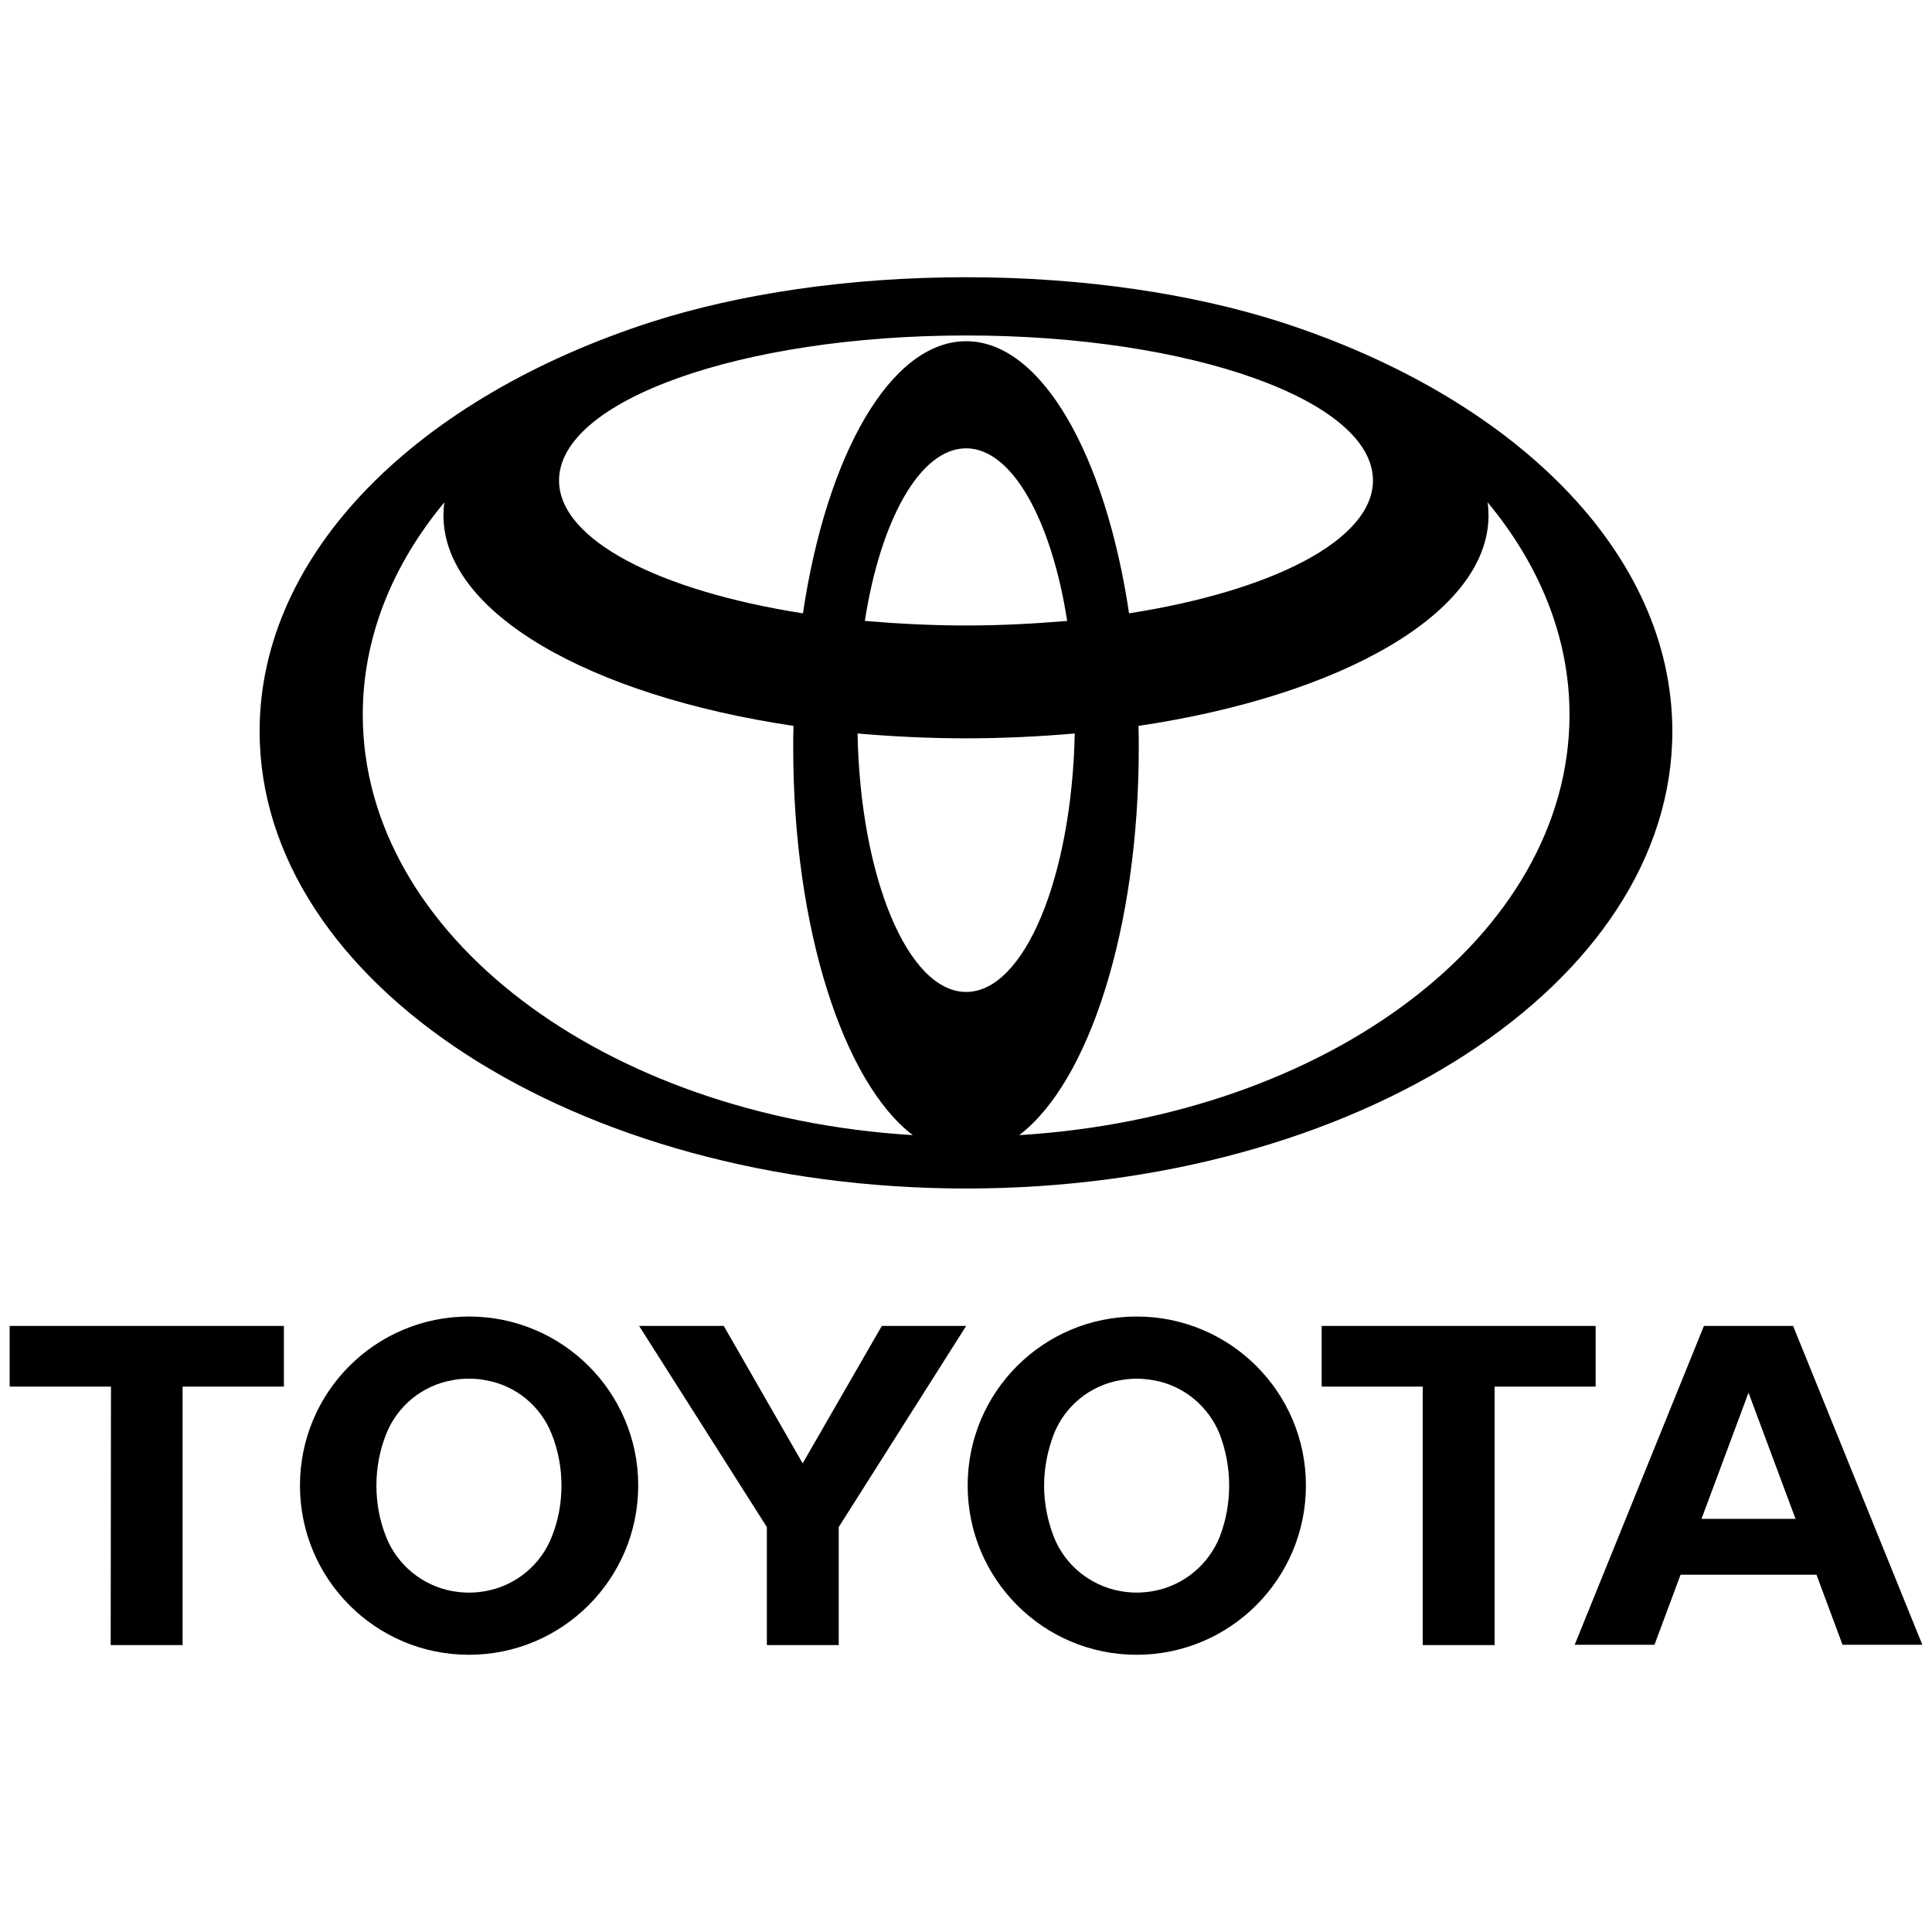 <?xml version="1.0" encoding="utf-8"?>
<!-- Generator: Adobe Illustrator 22.0.1, SVG Export Plug-In . SVG Version: 6.00 Build 0)  -->
<svg version="1.1" id="Layer_1" xmlns="http://www.w3.org/2000/svg" xmlns:xlink="http://www.w3.org/1999/xlink" x="0px" y="0px"
	 viewBox="0 0 100 100" style="enable-background:new 0 0 100 100;" xml:space="preserve">
<g id="XMLID_1_">
	<path d="M92.937,78.617l-2.434-6.532l-2.434,6.532H92.937z M92.811,68.63L99.5,85.133h-4.13l-1.35-3.627h-7.034l-1.35,3.627h-4.13
		l6.689-16.503H92.811z"/>
	<polygon points="77.36,71.771 77.36,85.149 73.639,85.149 73.639,71.771 68.41,71.771 68.41,68.63 82.589,68.63 82.589,71.771 	"/>
	<path d="M58.832,68.143c4.836,0,8.762,3.91,8.762,8.746s-3.925,8.762-8.762,8.762s-8.746-3.925-8.746-8.762
		S53.996,68.143,58.832,68.143z M63.621,76.889c0-0.926-0.173-1.821-0.487-2.654c-0.581-1.445-1.869-2.528-3.439-2.795
		c-0.283-0.047-0.565-0.079-0.864-0.079c-0.283,0-0.581,0.031-0.848,0.079c-1.57,0.267-2.873,1.35-3.439,2.795
		c-0.314,0.832-0.502,1.727-0.502,2.654c0,0.942,0.188,1.837,0.502,2.654c0.565,1.445,1.869,2.528,3.439,2.811
		c0.267,0.047,0.565,0.079,0.848,0.079c0.298,0,0.581-0.031,0.864-0.079c1.57-0.283,2.858-1.366,3.439-2.811
		C63.449,78.726,63.621,77.831,63.621,76.889z"/>
	<polygon points="43.413,79.041 43.413,85.149 39.692,85.149 39.692,79.041 33.081,68.63 37.462,68.63 41.545,75.743 45.643,68.63 
		50.008,68.63 	"/>
	<path d="M58.926,37.572c0.016,0.377,0.016,0.754,0.016,1.146c0,9.374-2.591,17.303-6.187,20.036
		c15.953-0.974,28.483-10.347,28.483-21.763c0-4.004-1.554-7.757-4.239-10.991c0.031,0.22,0.047,0.455,0.047,0.675
		C77.046,31.715,69.478,36.002,58.926,37.572z M55.237,32.139c-0.816-5.229-2.858-8.934-5.229-8.934
		c-2.387,0-4.428,3.706-5.244,8.934c1.68,0.141,3.423,0.236,5.244,0.236C51.814,32.375,53.556,32.28,55.237,32.139z M50.008,17.364
		c-11.635,0-21.072,3.36-21.072,7.505c0,3.078,5.197,5.715,12.624,6.877c1.225-8.212,4.538-14.085,8.448-14.085
		c3.894,0,7.207,5.872,8.432,14.085c7.427-1.162,12.624-3.8,12.624-6.877C71.064,20.724,61.627,17.364,50.008,17.364z
		 M44.387,37.965c0.141,7.443,2.607,13.378,5.621,13.378s5.464-5.935,5.621-13.378c-1.821,0.157-3.706,0.251-5.621,0.251
		C48.077,38.216,46.192,38.122,44.387,37.965z M23.001,26c-2.685,3.235-4.224,6.987-4.224,10.991
		c0,11.415,12.514,20.789,28.467,21.763c-3.58-2.732-6.187-10.677-6.187-20.036c0-0.393,0-0.769,0.016-1.146
		c-10.552-1.57-18.12-5.857-18.12-10.897C22.954,26.455,22.969,26.22,23.001,26z M50.008,61.517
		c-20.208,0-36.57-10.599-36.57-23.663c0-9.295,8.259-17.319,20.302-21.197c4.522-1.445,10.159-2.308,16.267-2.308
		c6.092,0,11.729,0.864,16.251,2.308c12.043,3.878,20.302,11.902,20.302,21.197C86.562,50.919,70.2,61.517,50.008,61.517z"/>
	<path d="M28.559,74.236c-0.565-1.445-1.853-2.528-3.423-2.795c-0.283-0.063-0.565-0.079-0.864-0.079
		c-0.298,0-0.581,0.016-0.864,0.079c-1.554,0.267-2.858,1.35-3.423,2.795c-0.33,0.832-0.502,1.727-0.502,2.654
		c0,0.942,0.173,1.837,0.502,2.654c0.565,1.445,1.869,2.528,3.423,2.811c0.283,0.047,0.565,0.079,0.864,0.079
		c0.298,0,0.581-0.031,0.864-0.079c1.57-0.283,2.858-1.366,3.423-2.811c0.33-0.816,0.502-1.712,0.502-2.654
		C29.062,75.963,28.889,75.068,28.559,74.236z M33.034,76.889c0,4.836-3.925,8.762-8.762,8.762s-8.746-3.925-8.746-8.762
		s3.91-8.746,8.746-8.746S33.034,72.053,33.034,76.889z"/>
	<polygon points="14.694,68.63 14.694,71.771 9.45,71.771 9.45,85.149 5.729,85.149 5.744,71.771 0.5,71.771 0.5,68.63 	"/>
</g>
</svg>
